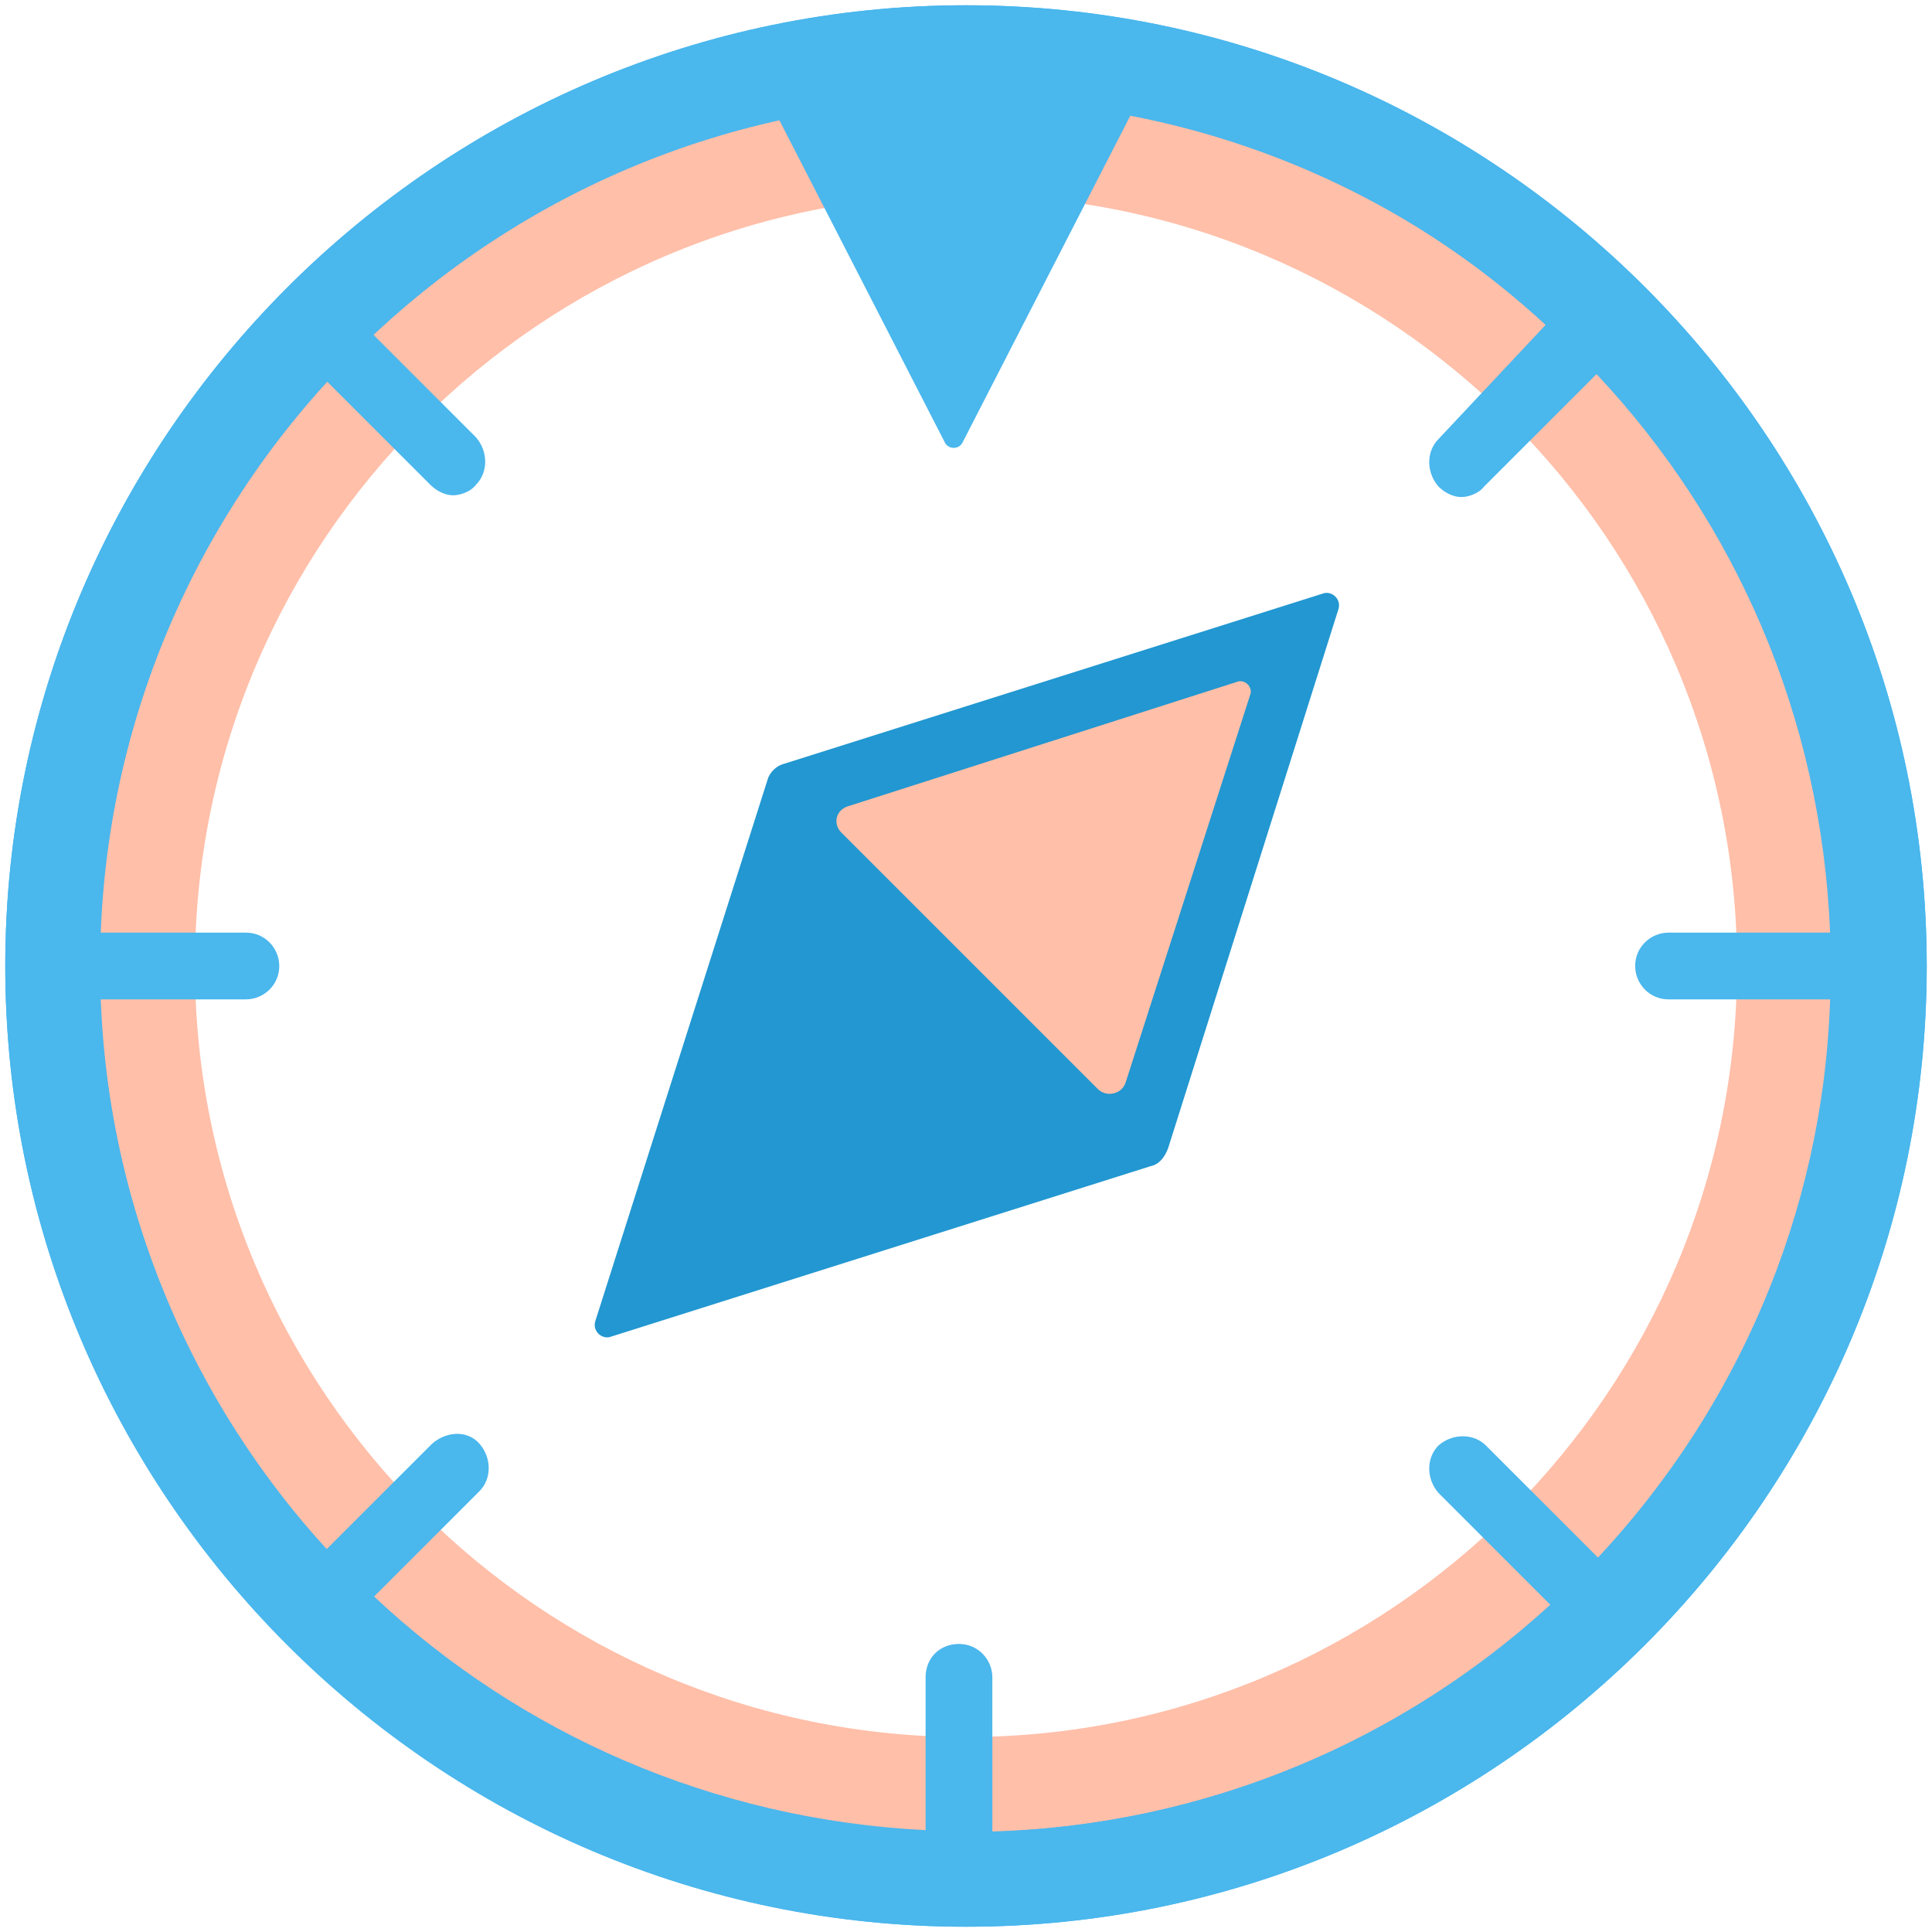 <svg xmlns="http://www.w3.org/2000/svg" xmlns:xlink="http://www.w3.org/1999/xlink" id="Layer_1" x="0px" y="0px" width="110px" height="110px" viewBox="0 0 110 110" style="enable-background:new 0 0 110 110;" xml:space="preserve"><style type="text/css">	.st0{fill:#FFBFA9;}	.st1{fill:#4AB7ED;}	.st2{fill:#2297D1;}</style><g>	<path class="st0" d="M55,104.7C27.6,104.7,5.3,82.4,5.3,55S27.6,5.3,55,5.3s49.7,22.3,49.7,49.7S82.4,104.7,55,104.7z M55,11.1   c-24.2,0-43.9,19.7-43.9,43.9c0,24.2,19.7,43.9,43.9,43.9S98.9,79.2,98.9,55C98.9,30.8,79.2,11.1,55,11.1z"></path>	<path class="st1" d="M55,109.7C24.9,109.7,0.3,85.1,0.3,55S24.9,0.3,55,0.3c30.1,0,54.7,24.5,54.7,54.7S85.1,109.7,55,109.7z    M55,5.7C27.8,5.7,5.7,27.8,5.7,55s22.1,49.3,49.3,49.3c27.2,0,49.3-22.1,49.3-49.3S82.2,5.7,55,5.7z"></path>	<g>		<path class="st2" d="M33.9,75.2c-0.2,0.6,0.4,1.1,0.9,0.9l30.7-9.7c0.5-0.1,0.8-0.5,1-1l9.7-30.7c0.2-0.6-0.4-1.1-0.9-0.9    l-30.7,9.7c-0.4,0.1-0.8,0.5-0.9,0.9L33.9,75.2z"></path>	</g>	<path class="st0" d="M70.5,38.8l-22.2,7.1c-0.7,0.2-0.9,1-0.4,1.5L62.5,62c0.5,0.5,1.4,0.3,1.6-0.4l7.1-22.1   C71.3,39.1,70.9,38.7,70.5,38.8z"></path>	<path class="st1" d="M55,0.3C24.9,0.3,0.3,24.9,0.3,55s24.5,54.7,54.7,54.7c30.1,0,54.7-24.5,54.7-54.7S85.1,0.3,55,0.3z M91,88.7   l-6.4-6.4c-0.7-0.7-1.9-0.7-2.7,0c-0.7,0.7-0.7,1.9,0,2.7l6.4,6.4c-8.4,7.7-19.6,12.5-31.8,12.9v-8.8c0-1-0.8-1.9-1.9-1.9   s-1.9,0.8-1.9,1.9v8.7c-12.1-0.6-23.1-5.5-31.4-13.3l6-6c0.7-0.7,0.7-1.9,0-2.7s-1.9-0.7-2.7,0l-6,6C11,79.9,6.2,68.9,5.7,56.9h8.3   c1,0,1.9-0.8,1.9-1.9c0-1-0.8-1.9-1.9-1.9H5.7C6.2,41,11,30.1,18.6,21.7l5.9,5.9c0.4,0.4,0.9,0.6,1.3,0.6s1-0.2,1.3-0.6   c0.7-0.7,0.7-1.9,0-2.7l-6-6c6.4-6,14.4-10.3,23.2-12.2l9.5,18.5c0.2,0.4,0.8,0.4,1,0l9.6-18.7c9,1.8,17.1,6,23.6,12L81.9,25   c-0.7,0.7-0.7,1.9,0,2.7c0.4,0.4,0.9,0.6,1.3,0.6s1-0.2,1.3-0.6l6.4-6.4c7.9,8.4,12.8,19.5,13.3,31.8h-9.2c-1,0-1.9,0.8-1.9,1.9   c0,1,0.8,1.9,1.9,1.9h9.2C103.8,69.2,98.8,80.3,91,88.7z"></path></g></svg>